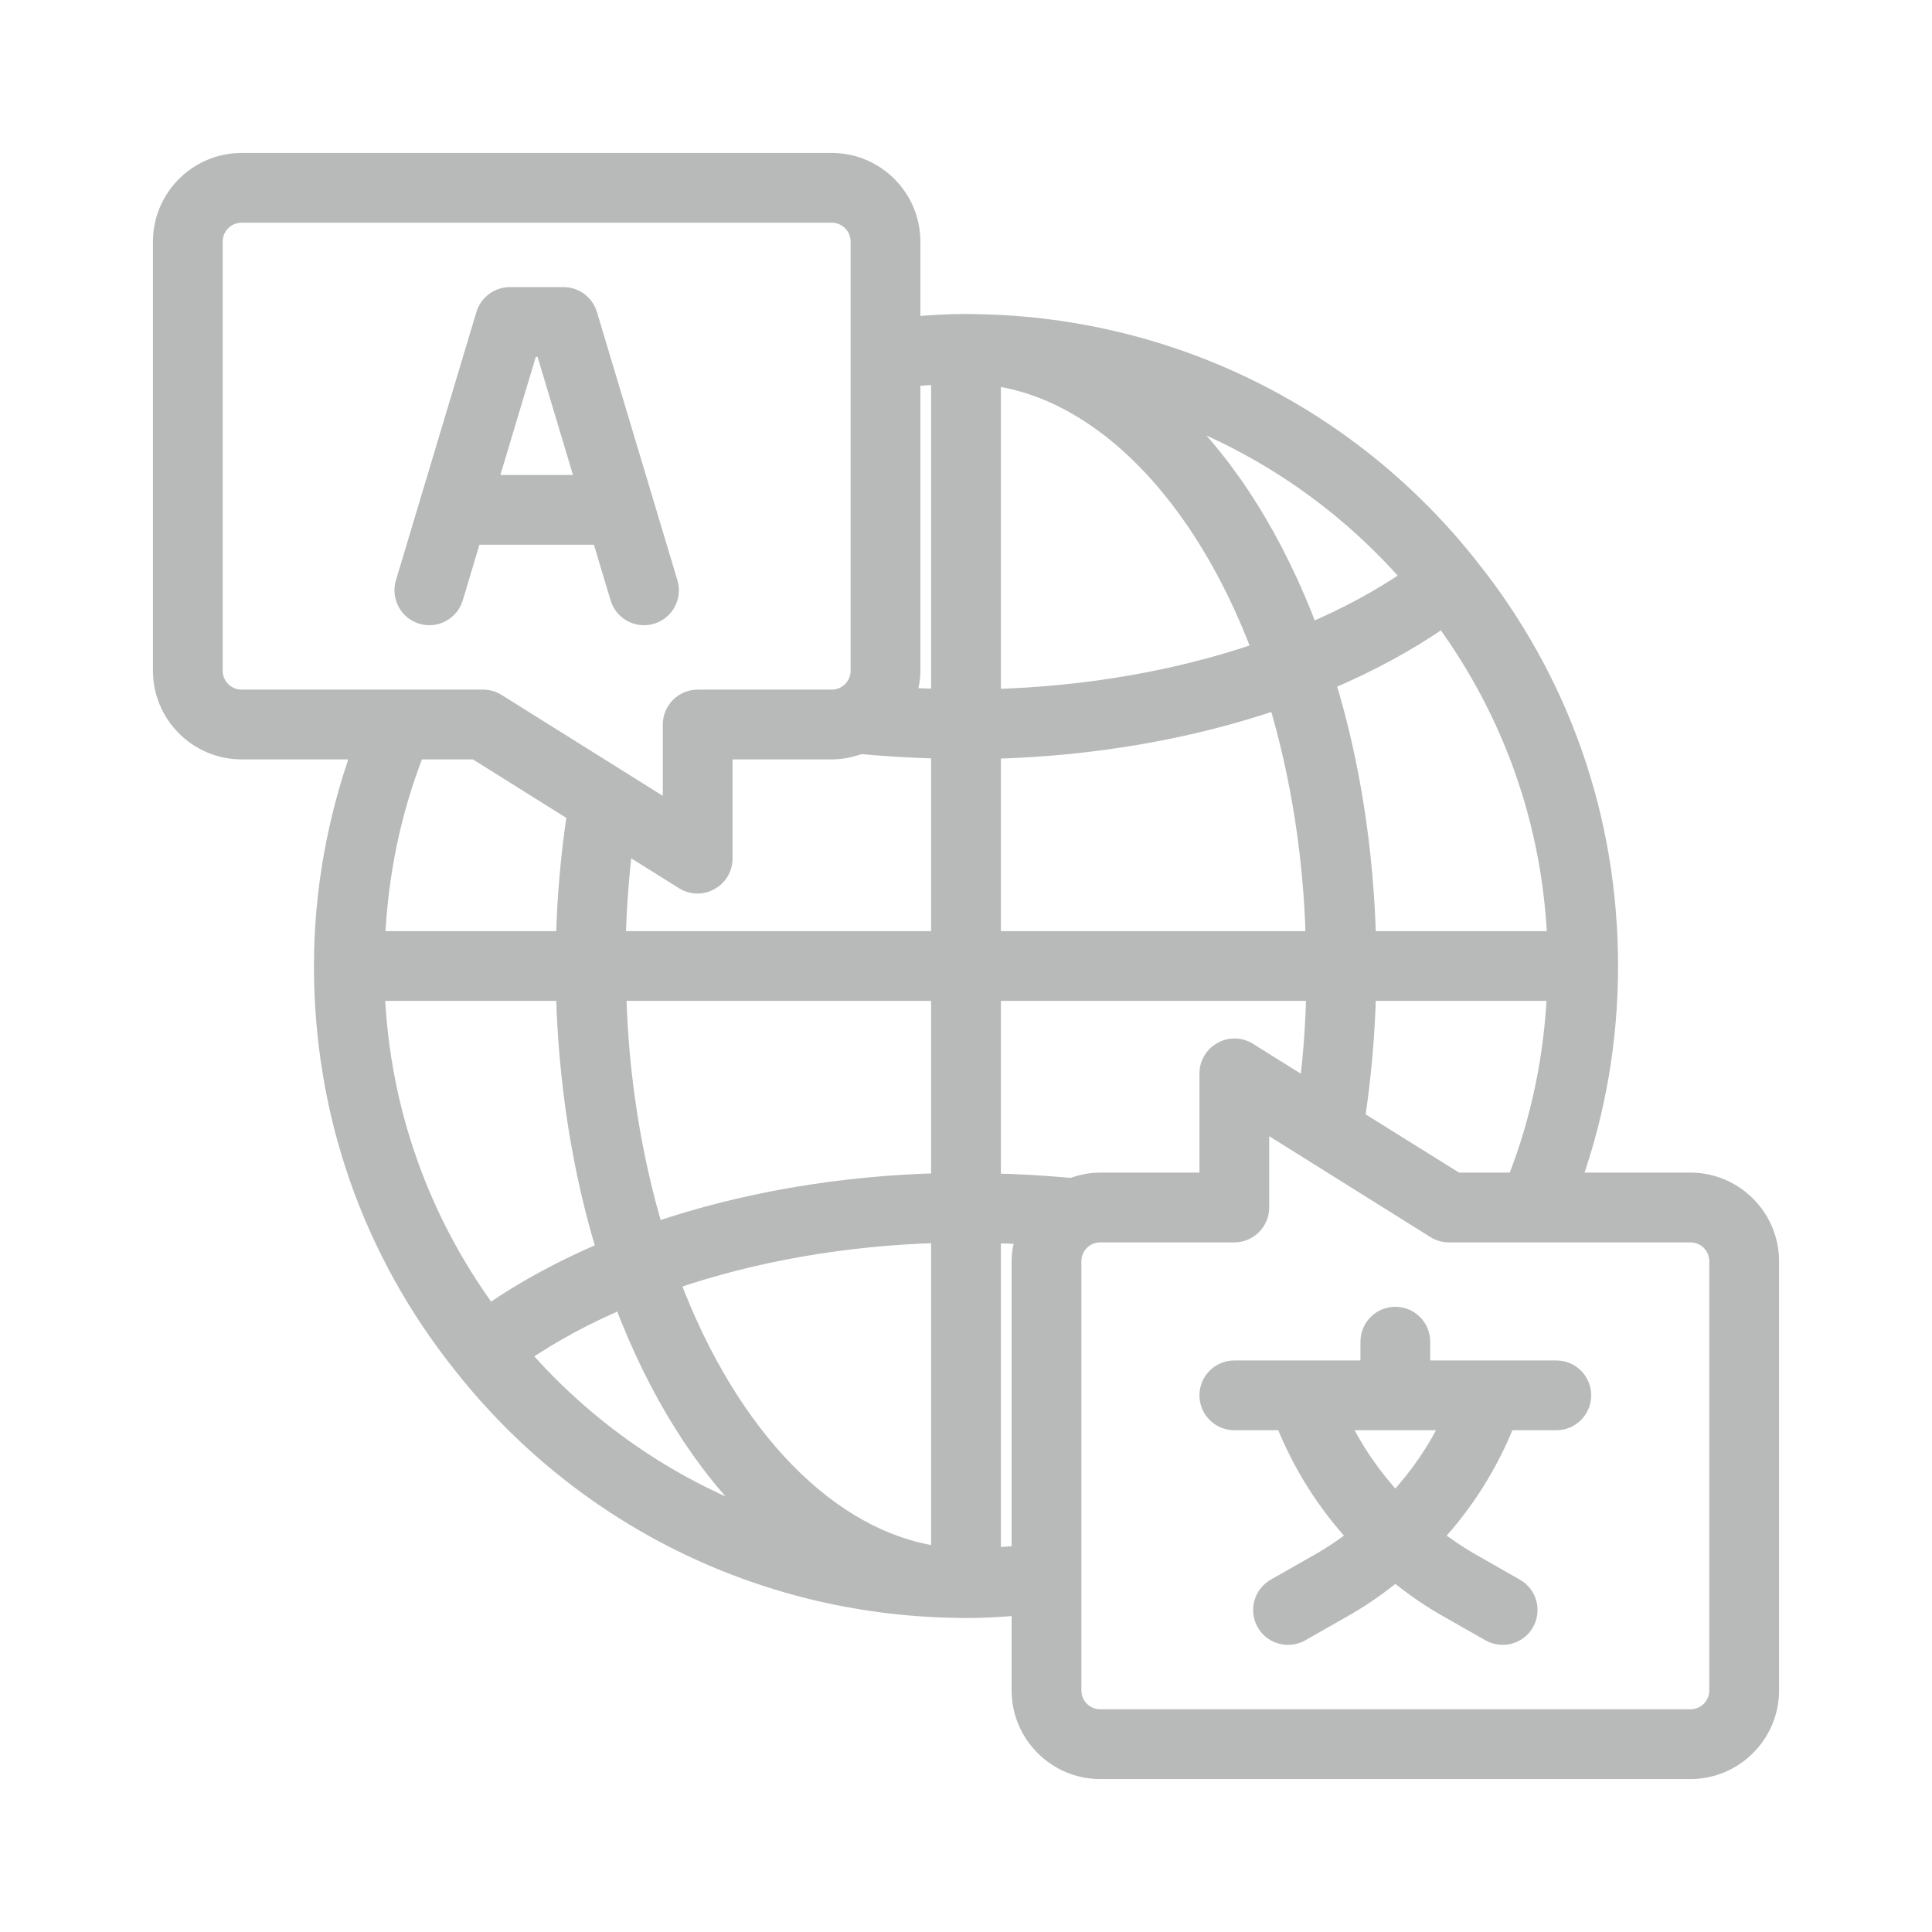 <svg width="120" height="120" viewBox="0 0 120 120" fill="none" xmlns="http://www.w3.org/2000/svg">
<path d="M105 73.333H97.717C99.233 69.067 100 64.6 100 60C100 50.85 97 42.25 91.3 35.133C83.9 25.783 72.817 20.267 60.867 20.017L60 20C58.9 20 57.783 20.067 56.667 20.167V15C56.667 12.25 54.417 10 51.667 10H15C12.25 10 10 12.25 10 15V41.667C10 44.417 12.25 46.667 15 46.667H22.333C20.817 50.933 20 55.4 20 60C20 69.15 23 77.75 28.7 84.867C36.1 94.217 47.183 99.733 59.133 99.983L60 100C61.1 100 62.217 99.933 63.333 99.833V105C63.333 107.75 65.583 110 68.333 110H105C107.75 110 110 107.75 110 105V78.333C110 75.583 107.75 73.333 105 73.333ZM15 43.333C14.083 43.333 13.333 42.583 13.333 41.667V15C13.333 14.083 14.083 13.333 15 13.333H51.667C52.583 13.333 53.333 14.083 53.333 15V41.667C53.333 42.583 52.583 43.333 51.667 43.333H43.333C42.417 43.333 41.667 44.083 41.667 45V50.333L30.883 43.583C30.617 43.417 30.317 43.333 30 43.333H15ZM35.717 50.55C35.333 53.083 35.1 55.7 35.033 58.333H23.417C23.6 54.3 24.4 50.383 25.867 46.667H29.517L35.717 50.55ZM30.383 81.533C26.117 75.7 23.717 68.9 23.4 61.667H35.033C35.183 67.217 36.033 72.683 37.55 77.633C34.917 78.75 32.517 80.05 30.383 81.533ZM32.433 84.15C34.283 82.883 36.35 81.767 38.617 80.8C40.75 86.45 43.633 91.033 47.067 94.317C41.483 92.217 36.45 88.75 32.433 84.15ZM58.333 96.55C51.6 95.633 45.383 89.3 41.733 79.6C46.817 77.85 52.483 76.867 58.333 76.7V96.55ZM58.333 73.367C52.15 73.533 46.117 74.567 40.7 76.417C39.333 71.833 38.533 66.817 38.4 61.667H58.333V73.367ZM58.333 58.333H38.367C38.417 56.35 38.567 54.4 38.8 52.467L42.45 54.75C42.717 54.917 43.033 55 43.333 55C43.617 55 43.883 54.933 44.133 54.783C44.667 54.5 45 53.933 45 53.333V46.667H51.667C52.3 46.667 52.883 46.533 53.45 46.333C55.1 46.483 56.717 46.583 58.333 46.617V58.333ZM58.333 43.283C57.683 43.267 57.05 43.25 56.4 43.217C56.55 42.733 56.667 42.217 56.667 41.667V23.5C57.217 23.45 57.783 23.417 58.333 23.383V43.283ZM89.617 38.467C93.883 44.3 96.283 51.1 96.6 58.333H84.967C84.817 52.783 83.967 47.317 82.45 42.367C85.083 41.25 87.483 39.95 89.617 38.467ZM96.583 61.667C96.4 65.7 95.583 69.617 94.117 73.333H90.483L84.283 69.467C84.667 66.9 84.9 64.283 84.967 61.667H96.583ZM87.567 35.85C85.717 37.117 83.65 38.233 81.383 39.2C79.25 33.55 76.367 28.967 72.933 25.683C78.517 27.783 83.55 31.25 87.567 35.85ZM61.667 23.45C68.4 24.367 74.617 30.7 78.267 40.4C73.183 42.15 67.517 43.133 61.667 43.3V23.45ZM61.667 46.633C67.85 46.467 73.883 45.433 79.3 43.583C80.667 48.167 81.467 53.183 81.6 58.333H61.667V46.633ZM63.333 78.333V96.5C62.783 96.55 62.217 96.583 61.667 96.617V76.717C62.317 76.733 62.95 76.75 63.6 76.783C63.45 77.267 63.333 77.783 63.333 78.333ZM61.667 73.383V61.667H81.633C81.583 63.633 81.45 65.6 81.2 67.533L77.55 65.25C77.033 64.933 76.383 64.917 75.867 65.217C75.333 65.5 75 66.067 75 66.667V73.333H68.333C67.7 73.333 67.117 73.467 66.55 73.667C64.9 73.517 63.267 73.417 61.667 73.383ZM106.667 105C106.667 105.917 105.917 106.667 105 106.667H68.333C67.417 106.667 66.667 105.917 66.667 105V78.333C66.667 77.417 67.417 76.667 68.333 76.667H76.667C77.583 76.667 78.333 75.917 78.333 75V69.667L89.117 76.417C89.383 76.583 89.683 76.667 90 76.667H105C105.917 76.667 106.667 77.417 106.667 78.333V105Z" fill="#B8B9B9" stroke="#B8B9B9"/>
<path d="M37.26 33.333L38.404 37.145C38.62 37.868 39.282 38.333 40 38.333C40.159 38.333 40.319 38.31 40.479 38.263C41.36 37.998 41.86 37.07 41.597 36.188L36.597 19.521C36.385 18.816 35.735 18.333 35 18.333H31.667C30.932 18.333 30.282 18.816 30.07 19.521L25.07 36.188C24.807 37.07 25.307 37.998 26.189 38.263C27.07 38.528 28 38.025 28.264 37.145L29.407 33.333H37.26ZM32.907 21.666H33.76L36.26 30H30.407L32.907 21.666Z" fill="#B8B9B9" stroke="#B8B9B9"/>
<path d="M96.667 85H88.333V83.334C88.333 82.414 87.588 81.667 86.667 81.667C85.745 81.667 85 82.414 85 83.334V85H76.667C75.745 85 75 85.747 75 86.667C75 87.587 75.745 88.334 76.667 88.334H79.733C80.777 90.964 82.293 93.377 84.215 95.452C83.527 95.975 82.81 96.475 82.042 96.919L79.175 98.552C78.377 99.007 78.097 100.025 78.552 100.825C78.858 101.365 79.422 101.667 80.002 101.667C80.282 101.667 80.565 101.597 80.825 101.449L83.702 99.81C84.765 99.195 85.74 98.49 86.668 97.747C87.597 98.49 88.573 99.197 89.643 99.815L92.51 101.449C92.768 101.597 93.052 101.667 93.332 101.667C93.912 101.667 94.475 101.365 94.782 100.825C95.237 100.025 94.957 99.009 94.158 98.552L91.302 96.924C90.527 96.477 89.808 95.975 89.118 95.452C91.038 93.377 92.557 90.964 93.6 88.334H96.667C97.588 88.334 98.333 87.587 98.333 86.667C98.333 85.747 97.588 85 96.667 85ZM86.667 93.204C85.32 91.75 84.178 90.12 83.325 88.334H90.007C89.155 90.12 88.013 91.752 86.667 93.204Z" fill="#B8B9B9" stroke="#B8B9B9"/>
</svg>
